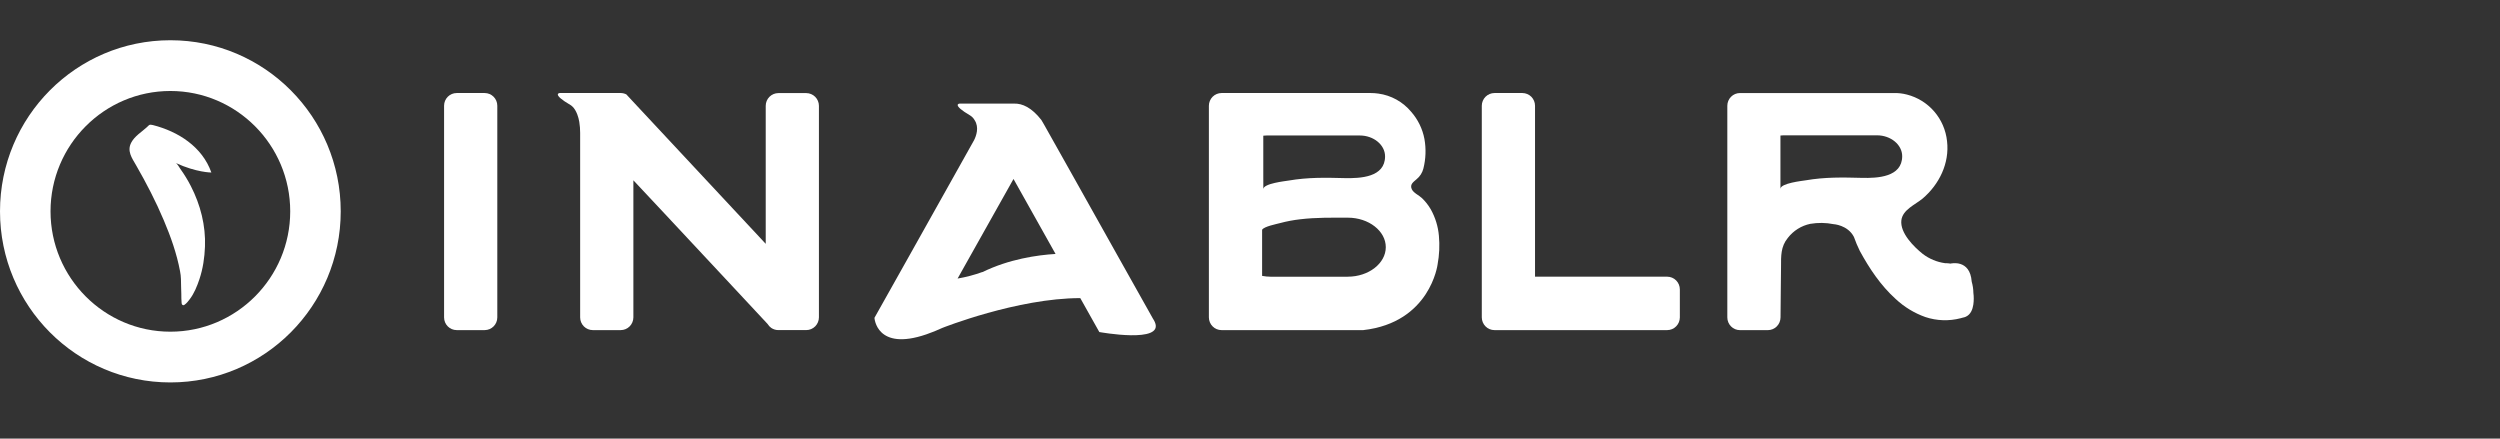 <svg width="114" height="20" viewBox="0 0 114 20" fill="none" xmlns="http://www.w3.org/2000/svg">
<rect x="0" y="0" width="114" height="20" fill="#333333" stroke="none"/>
<path d="M8.268 13.4C8.265 13.3 8.262 13.2 8.259 13.1C8.253 12.86 8.261 12.601 8.21 12.367C8.061 11.568 7.786 10.793 7.47 10.047C7.111 9.195 6.673 8.348 6.207 7.538C6.015 7.204 5.78 6.887 5.986 6.5C6.144 6.202 6.462 6.017 6.703 5.795C6.8 5.705 6.801 5.66 6.972 5.703C8.124 5.996 9.226 6.693 9.638 7.867C9.638 7.867 8.955 7.867 8.009 7.43C8.089 7.466 8.176 7.637 8.225 7.704C8.405 7.954 8.566 8.218 8.706 8.492C9.141 9.34 9.385 10.291 9.347 11.248C9.328 11.747 9.254 12.251 9.096 12.725C8.99 13.042 8.858 13.373 8.654 13.642C8.583 13.734 8.508 13.836 8.409 13.901C8.341 13.946 8.29 13.897 8.282 13.826C8.266 13.685 8.272 13.541 8.268 13.4Z" fill="white"/>
<path d="M7.769 4.149C10.782 4.149 13.234 6.611 13.234 9.637C13.234 12.663 10.782 15.125 7.769 15.125C4.755 15.125 2.304 12.663 2.304 9.637C2.304 6.611 4.755 4.149 7.769 4.149ZM7.769 1.835C3.478 1.835 0 5.328 0 9.637C0 13.946 3.478 17.439 7.769 17.439C12.059 17.439 15.537 13.946 15.537 9.637C15.537 5.328 12.059 1.835 7.769 1.835Z" fill="white"/>
<path d="M22.1 4.242H20.827C20.508 4.242 20.25 4.501 20.25 4.821V14.474C20.25 14.794 20.508 15.053 20.827 15.053H22.1C22.419 15.053 22.677 14.794 22.677 14.474V4.821C22.677 4.501 22.419 4.242 22.1 4.242Z" fill="white"/>
<path d="M76.027 12.617H69.997V4.821C69.997 4.668 69.936 4.521 69.828 4.412C69.72 4.304 69.573 4.243 69.421 4.242H68.147C67.994 4.243 67.848 4.304 67.74 4.412C67.632 4.521 67.571 4.668 67.57 4.821V14.474C67.571 14.628 67.632 14.775 67.74 14.883C67.848 14.992 67.994 15.053 68.147 15.053H76.024C76.177 15.053 76.323 14.992 76.431 14.883C76.539 14.775 76.6 14.628 76.601 14.474V13.197C76.601 13.044 76.54 12.897 76.433 12.788C76.325 12.679 76.179 12.618 76.027 12.617Z" fill="white"/>
<path d="M36.766 4.245H35.493C35.341 4.245 35.194 4.307 35.086 4.415C34.978 4.524 34.917 4.671 34.917 4.824V11.119L34.826 11.02L32.071 8.068L28.842 4.607L28.561 4.304C28.482 4.265 28.396 4.243 28.308 4.242H25.521C25.521 4.242 25.136 4.275 26.015 4.79C26.015 4.79 26.196 4.877 26.325 5.22C26.366 5.329 26.396 5.442 26.415 5.557C26.442 5.724 26.456 5.892 26.455 6.061V14.474C26.455 14.627 26.516 14.774 26.624 14.883C26.732 14.991 26.879 15.053 27.031 15.053H28.304C28.457 15.053 28.604 14.992 28.712 14.883C28.82 14.775 28.881 14.628 28.882 14.474V8.222L30.301 9.736L33.054 12.684L35.002 14.773C35.044 14.844 35.102 14.905 35.169 14.953C35.265 15.018 35.378 15.053 35.493 15.052H36.766C36.919 15.052 37.065 14.99 37.173 14.882C37.281 14.773 37.342 14.626 37.343 14.473V4.824C37.342 4.671 37.281 4.524 37.173 4.415C37.065 4.307 36.919 4.246 36.766 4.245Z" fill="white"/>
<path d="M65.614 10.75C65.577 10.329 65.452 9.921 65.247 9.552C65.136 9.359 64.998 9.183 64.837 9.03C64.702 8.901 64.449 8.797 64.374 8.62C64.281 8.4 64.457 8.297 64.596 8.172C64.749 8.048 64.858 7.878 64.906 7.687C65.018 7.245 65.034 6.785 64.954 6.336C64.867 5.876 64.658 5.449 64.35 5.098C63.971 4.642 63.436 4.346 62.851 4.267C62.735 4.25 62.619 4.242 62.502 4.242H55.702C55.549 4.243 55.403 4.304 55.295 4.412C55.187 4.521 55.126 4.668 55.125 4.821V14.474C55.126 14.628 55.187 14.775 55.295 14.883C55.403 14.992 55.549 15.053 55.702 15.053H62.166C65.218 14.707 65.554 12.06 65.554 12.06C65.634 11.629 65.654 11.188 65.614 10.75ZM57.606 8.072V6.187C57.657 6.181 57.708 6.178 57.759 6.178H62.005C62.639 6.178 63.159 6.607 63.159 7.13C63.159 8.089 62.03 8.136 61.325 8.122C60.436 8.099 59.647 8.082 58.758 8.234C58.616 8.259 57.608 8.364 57.608 8.625L57.606 8.072ZM61.457 12.619H57.953C57.818 12.618 57.684 12.605 57.552 12.58V10.479C57.63 10.328 58.219 10.215 58.378 10.171C58.677 10.091 58.982 10.034 59.29 9.999C60.011 9.913 60.737 9.926 61.462 9.926C62.413 9.926 63.192 10.532 63.192 11.271C63.192 12.011 62.408 12.617 61.461 12.617L61.457 12.619Z" fill="white"/>
<path d="M52.66 14.685C52.637 14.631 52.608 14.58 52.575 14.532L52.401 14.221L50.936 11.611L48.961 8.087L47.609 5.681L47.485 5.469C47.045 4.907 46.622 4.713 46.243 4.724H43.754C43.754 4.724 43.37 4.756 44.248 5.271C44.33 5.324 44.398 5.397 44.445 5.483C44.658 5.811 44.513 6.201 44.419 6.39L44.355 6.504L43.466 8.091L41.491 11.615L39.875 14.493C39.875 14.493 39.958 16.028 42.237 15.248C42.489 15.162 42.735 15.062 42.977 14.95C42.977 14.95 46.388 13.595 49.261 13.594L50.129 15.141C50.129 15.141 53.104 15.683 52.66 14.685ZM44.796 12.404C44.429 12.537 44.051 12.636 43.666 12.702L45.586 9.283L46.216 8.161L46.845 9.283L48.133 11.58C47.302 11.63 46.006 11.815 44.796 12.41V12.404Z" fill="white"/>
<path d="M89.986 13.354C89.984 13.182 89.958 13.01 89.91 12.845C89.834 11.795 88.943 12.02 88.943 12.02C88.861 12.006 88.778 11.999 88.695 12.001C88.325 11.951 87.974 11.805 87.677 11.578C87.273 11.256 86.636 10.623 86.702 10.048C86.757 9.562 87.341 9.329 87.668 9.057C88.426 8.413 88.905 7.444 88.785 6.435C88.732 5.936 88.529 5.466 88.203 5.087C87.876 4.707 87.442 4.437 86.959 4.313C86.761 4.261 86.558 4.237 86.353 4.243H79.342C79.189 4.243 79.043 4.304 78.935 4.413C78.827 4.521 78.766 4.669 78.766 4.822V14.475C78.766 14.629 78.827 14.776 78.935 14.884C79.043 14.993 79.189 15.054 79.342 15.054H80.615C80.768 15.054 80.914 14.992 81.022 14.884C81.13 14.775 81.191 14.629 81.192 14.475C81.192 13.704 81.214 12.934 81.215 12.163C81.215 11.668 81.2 11.247 81.523 10.851C81.778 10.52 82.142 10.291 82.55 10.207C82.901 10.148 83.258 10.152 83.607 10.221C83.607 10.221 84.257 10.257 84.539 10.804C84.615 11.02 84.704 11.232 84.805 11.438C85.242 12.242 85.761 13.019 86.444 13.635C86.834 13.999 87.294 14.279 87.796 14.457C88.316 14.631 88.876 14.649 89.407 14.511C89.424 14.505 89.445 14.499 89.469 14.493C89.488 14.487 89.507 14.482 89.526 14.479C89.568 14.471 89.609 14.458 89.648 14.439C89.86 14.34 89.949 14.116 89.983 13.895C90.009 13.716 90.01 13.534 89.986 13.354ZM84.904 8.111C84.015 8.088 83.226 8.071 82.337 8.223C82.195 8.247 81.188 8.353 81.188 8.613V6.18C81.239 6.173 81.29 6.17 81.341 6.17H85.587C86.221 6.17 86.74 6.599 86.74 7.123C86.738 8.081 85.609 8.128 84.904 8.111Z" fill="white"/>
</svg>
